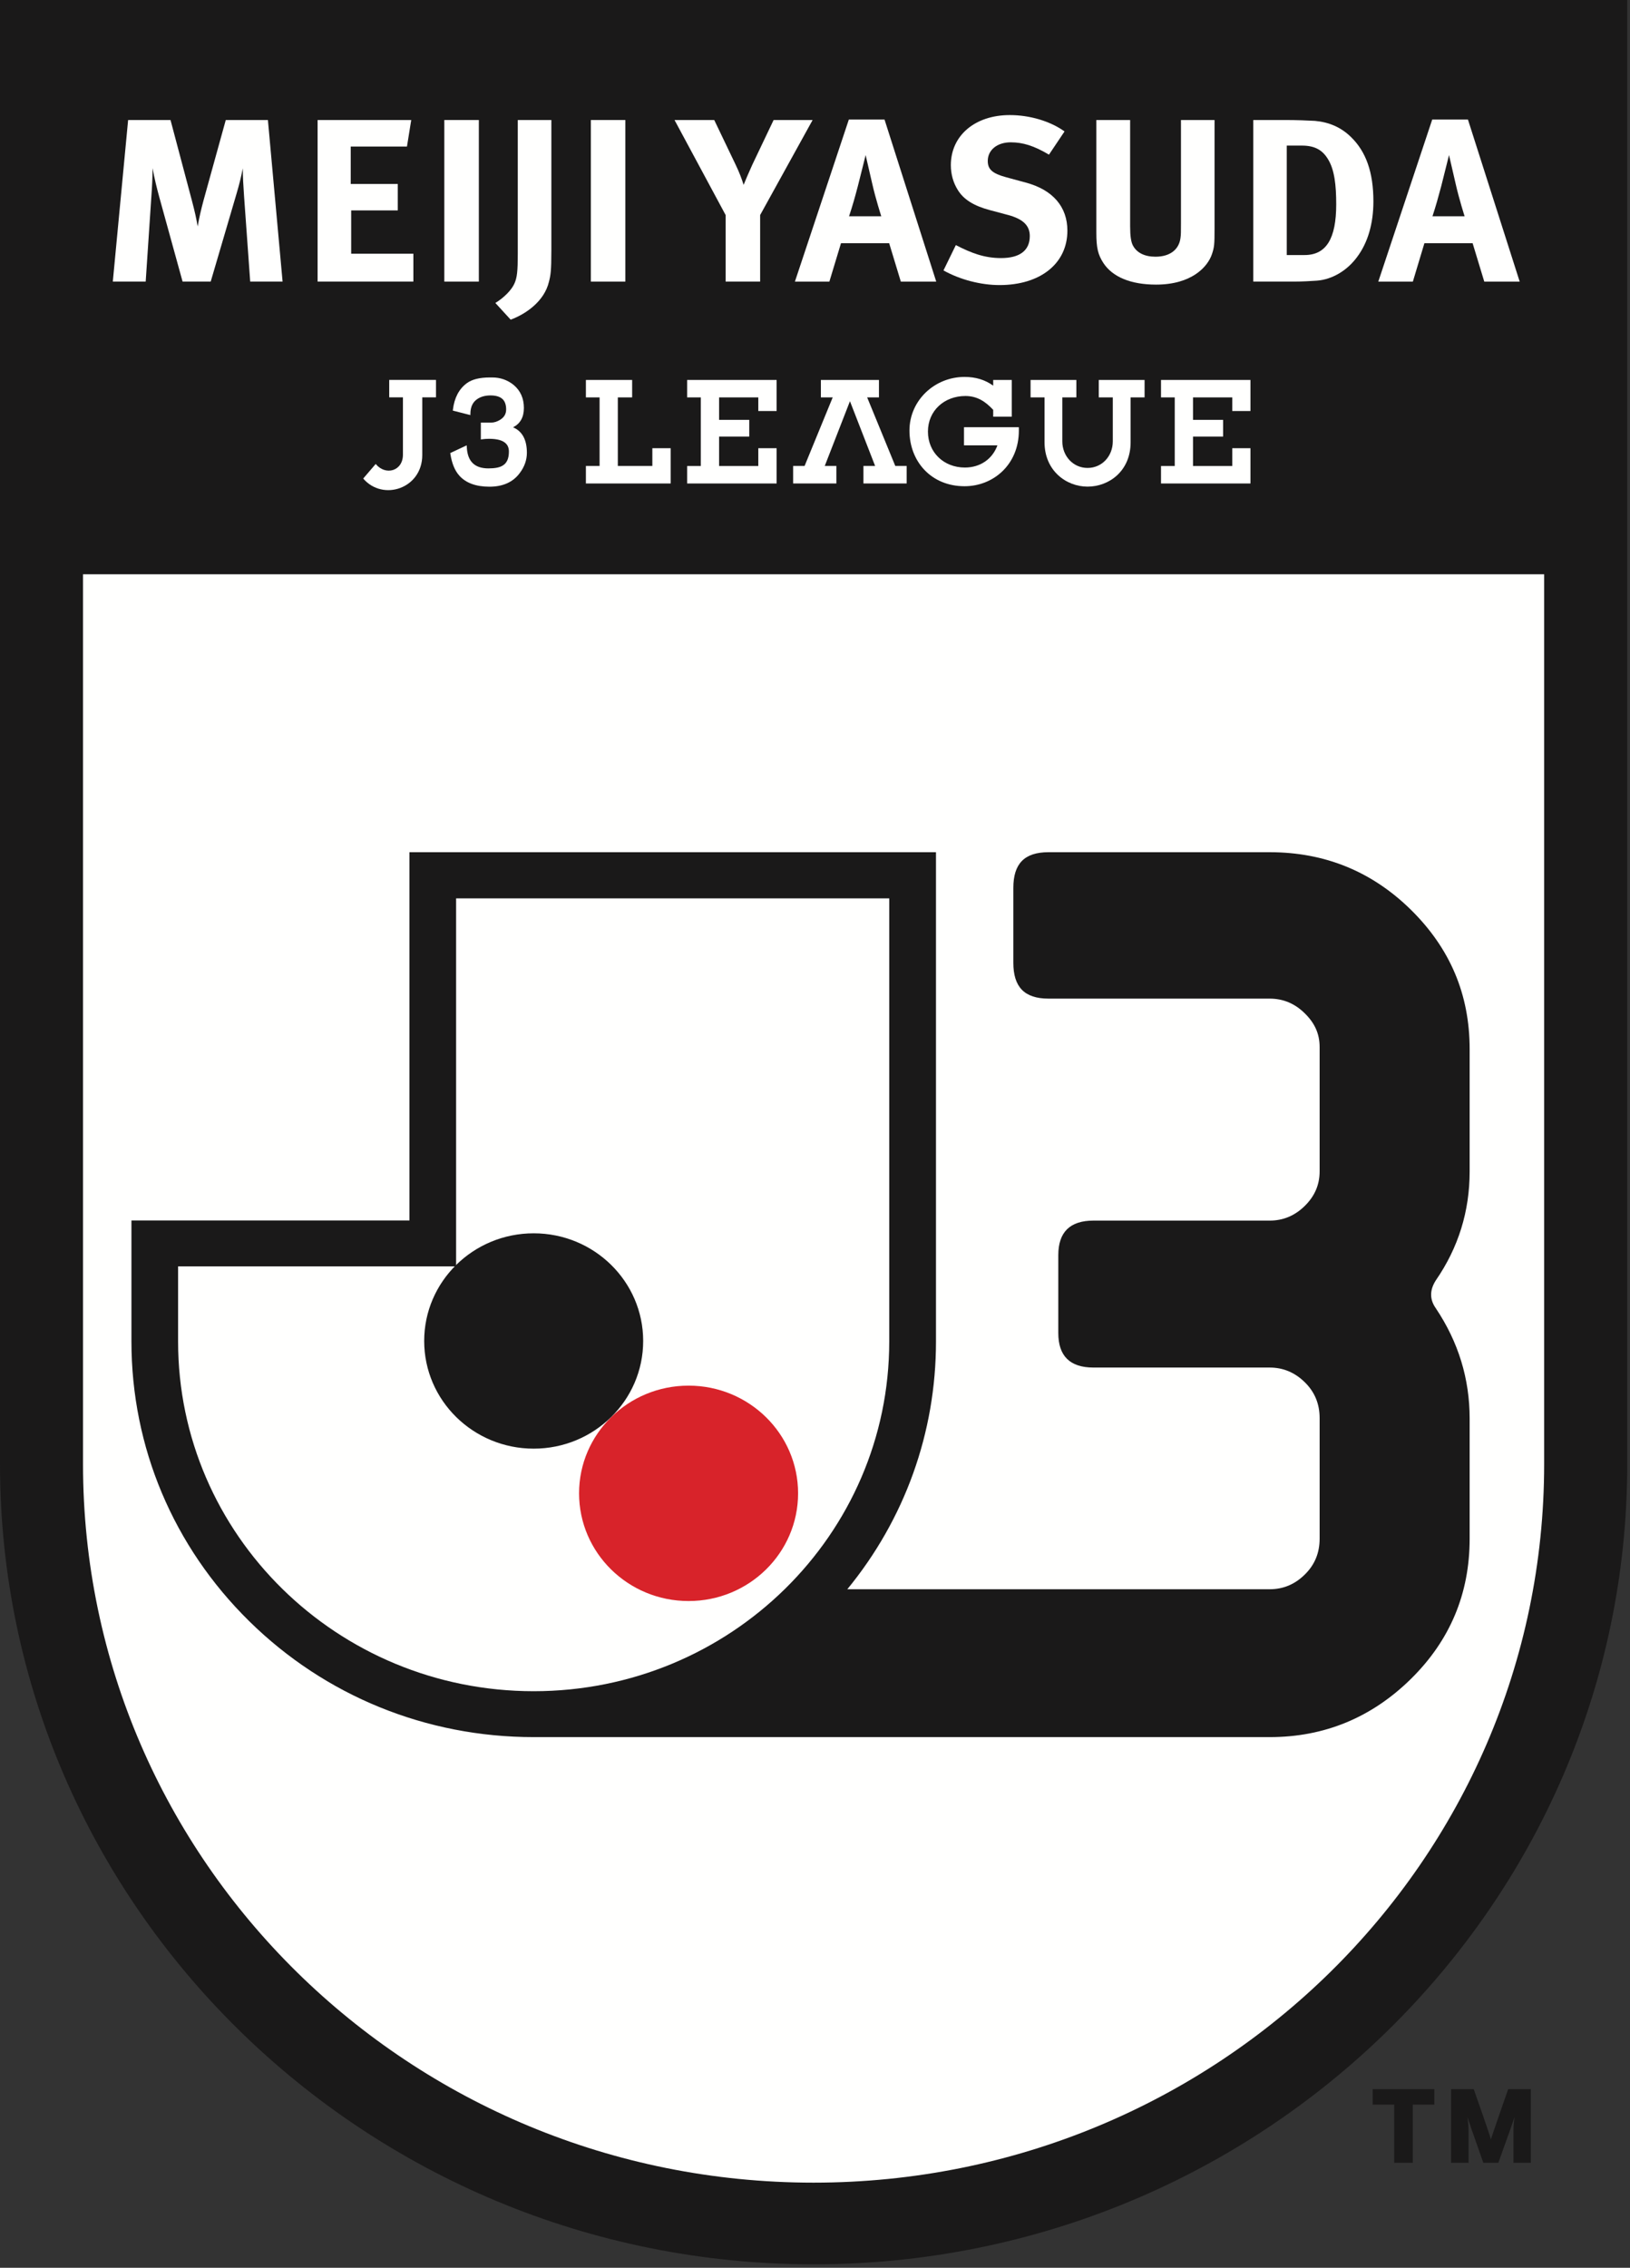 <svg width="381" height="530" viewBox="0 0 381 530" fill="none" xmlns="http://www.w3.org/2000/svg">
<rect x="0" y="0" width="381" height="530" fill="#333333" stroke="none"/>
<path fill-rule="evenodd" clip-rule="evenodd" d="M380.355 0H0V342.198C0 445.308 85.314 529.189 190.169 529.189C295.041 529.189 380.355 445.308 380.355 342.198V0Z" fill="#1A1919"/>
<path fill-rule="evenodd" clip-rule="evenodd" d="M360.933 342.192C360.933 434.923 284.464 510.1 190.157 510.1C95.85 510.1 19.405 434.923 19.405 342.192V134.209H360.933V342.192Z" fill="#FFFFFE"/>
<path fill-rule="evenodd" clip-rule="evenodd" d="M350.224 505.462L353.07 497.518L354.016 494.744C354.016 494.744 353.761 496.531 353.761 497.753V505.462H357.817V488.247H352.527C352.527 488.247 348.619 499.403 348.487 500.017C348.413 499.403 344.472 488.247 344.472 488.247H339.173V505.462H343.263V497.753C343.263 496.531 342.999 494.744 342.999 494.744L343.929 497.518L346.718 505.462H350.224Z" fill="#1A1919"/>
<path fill-rule="evenodd" clip-rule="evenodd" d="M335.26 488.247V491.863H330.225V505.462H325.889V491.863H320.853V488.247H335.26Z" fill="#1A1919"/>
<path fill-rule="evenodd" clip-rule="evenodd" d="M343.519 273.777V245.196C343.519 232.366 338.928 221.623 329.779 212.611C320.621 203.616 309.604 199.167 296.769 199.167H245.081C239.396 199.167 236.862 201.909 236.862 207.499V225.013C236.862 230.603 239.396 233.385 245.081 233.385H296.769C299.928 233.385 302.652 234.526 304.972 236.816C307.3 239.089 308.453 241.589 308.453 244.703V273.777C308.453 276.875 307.3 279.569 304.972 281.842C302.652 284.123 299.928 285.264 296.769 285.264H255.581C250.101 285.264 247.369 287.958 247.369 293.338V311.532C247.369 316.918 250.101 319.605 255.581 319.605H296.769C299.928 319.605 302.652 320.753 304.972 323.027C307.3 325.299 308.453 328.098 308.453 331.399V359.616C308.453 362.932 307.3 365.723 304.972 367.996C302.652 370.286 299.928 371.418 296.769 371.418H198.052C211.472 355.053 218.778 334.845 218.778 313.521V199.167H95.706V285.232H30.723V313.521C30.723 338.218 40.506 361.436 58.27 378.901C76.026 396.367 99.64 405.977 124.751 405.977H296.769C309.604 405.977 320.621 401.39 329.779 392.387C338.928 383.383 343.519 372.454 343.519 359.616V331.537C343.519 322.218 340.886 313.634 335.613 305.756C334.148 303.684 334.148 301.516 335.613 299.227C340.886 291.582 343.519 283.096 343.519 273.777Z" fill="#1A1919"/>
<path fill-rule="evenodd" clip-rule="evenodd" d="M195.915 209.956H106.611V295.965L41.627 295.956V313.519C41.627 358.659 78.842 395.248 124.745 395.248C170.647 395.248 207.853 358.659 207.853 313.519V209.956H195.915Z" fill="#FFFFFE"/>
<path fill-rule="evenodd" clip-rule="evenodd" d="M160.95 323.834C146.815 323.834 135.353 335.11 135.353 349C135.353 362.907 146.815 374.175 160.95 374.175C175.085 374.175 186.546 362.907 186.546 349C186.546 335.11 175.085 323.834 160.95 323.834Z" fill="#D8232A"/>
<path fill-rule="evenodd" clip-rule="evenodd" d="M124.749 288.233C110.613 288.233 99.151 299.502 99.151 313.392C99.151 327.29 110.613 338.559 124.749 338.559C138.876 338.559 150.337 327.29 150.337 313.392C150.337 299.502 138.876 288.233 124.749 288.233Z" fill="#1A1919"/>
<path fill-rule="evenodd" clip-rule="evenodd" d="M39.855 28.049L44.873 46.946C45.589 49.664 45.861 50.967 46.206 52.924C46.544 50.967 46.98 49.017 47.589 46.784L52.772 28.049H62.621L66.052 65.811H58.482L57.034 45.652C56.87 43.265 56.754 41.364 56.754 39.342C56.318 41.518 55.989 42.869 55.323 45.15L49.251 65.811H42.677L37.205 45.975C36.695 44.115 36.037 41.453 35.658 39.293C35.658 41.518 35.543 43.743 35.37 46.081L34.054 65.811H26.369L29.948 28.049H39.855Z" fill="#FFFFFE"/>
<path fill-rule="evenodd" clip-rule="evenodd" d="M96.122 28.049L95.126 34.245H81.979V42.998H92.979V49.179H82.085V59.291H96.624V65.811H74.236V28.049H96.122Z" fill="#FFFFFE"/>
<path fill-rule="evenodd" clip-rule="evenodd" d="M103.856 65.811H111.927V28.049H103.856V65.811Z" fill="#FFFFFE"/>
<path fill-rule="evenodd" clip-rule="evenodd" d="M128.876 28.049V58.474C128.876 63.352 128.704 64.331 128.309 65.86C127.215 70.47 122.853 73.416 119.365 74.71L115.786 70.803C117.761 69.613 119.604 67.761 120.254 66.24C120.863 64.889 121.027 63.352 121.027 59.291V28.049H128.876Z" fill="#FFFFFE"/>
<path fill-rule="evenodd" clip-rule="evenodd" d="M138.109 65.811H146.173V28.049H138.109V65.811Z" fill="#FFFFFE"/>
<path fill-rule="evenodd" clip-rule="evenodd" d="M166.946 28.049L171.891 38.371C172.878 40.426 173.364 41.793 173.816 43.201C174.261 42.117 175.026 40.28 175.857 38.476L180.826 28.049H189.943L177.675 50.263V65.811H169.612V50.263L157.665 28.049H166.946Z" fill="#FFFFFE"/>
<path fill-rule="evenodd" clip-rule="evenodd" d="M198.409 27.941L185.803 65.817H193.859L196.574 56.846H207.837L210.561 65.817H218.838L206.752 27.941H198.409ZM198.458 50.549C199.289 48.041 199.791 46.261 200.506 43.535C201.239 40.704 202.333 36.246 202.333 36.246C202.333 36.246 203.485 41.205 203.88 42.944C204.703 46.577 205.994 50.549 205.994 50.549H198.458Z" fill="#FFFFFE"/>
<path fill-rule="evenodd" clip-rule="evenodd" d="M245.191 36.142C241.702 34.079 239.119 33.262 236.239 33.262C233.087 33.262 230.883 35.05 230.883 37.614C230.883 39.564 231.936 40.535 235.128 41.408L239.769 42.67C246.071 44.353 249.494 48.309 249.494 53.907C249.494 61.576 243.199 66.624 233.631 66.624C229.27 66.624 224.416 65.37 220.532 63.202L223.42 57.28C226.999 59.133 230.101 60.314 233.976 60.314C238.387 60.314 240.706 58.534 240.706 55.161C240.706 52.709 239.119 51.197 235.688 50.258L231.434 49.126C227.607 48.106 225.238 46.634 223.848 44.353C222.803 42.67 222.252 40.696 222.252 38.593C222.252 31.684 227.896 26.895 236.025 26.895C240.706 26.895 245.463 28.311 248.828 30.714L245.191 36.142Z" fill="#FFFFFE"/>
<path fill-rule="evenodd" clip-rule="evenodd" d="M264.16 28.049V52.868C264.16 55.198 264.374 56.565 264.818 57.39C265.707 59.064 267.534 59.995 270.076 59.995C273.433 59.995 275.596 58.361 275.934 55.586C276.041 54.777 276.041 54.235 276.041 52.212V28.049H283.89V53.474C283.89 57.058 283.841 57.762 283.282 59.396C282.286 62.381 278.526 66.515 270.224 66.515C264.374 66.515 260.071 64.767 257.907 61.467C256.639 59.493 256.261 57.972 256.261 54.34V28.049H264.16Z" fill="#FFFFFE"/>
<path fill-rule="evenodd" clip-rule="evenodd" d="M292.947 28.049V65.811H302.286C304.54 65.811 306.375 65.69 307.823 65.593C311.401 65.31 314.833 63.255 317.145 60.156C319.745 56.735 321.021 52.212 321.021 47.068C321.021 40.28 319.309 35.435 315.763 32.005C313.442 29.732 310.621 28.542 307.378 28.251C305.823 28.154 302.878 28.049 300.673 28.049H292.947ZM300.77 34.026H304.316C307.368 34.026 309.129 35.102 310.396 37.181C311.951 39.673 312.33 43.362 312.33 47.763C312.33 55.755 310.01 59.606 304.933 59.606H300.77V34.026Z" fill="#FFFFFE"/>
<path fill-rule="evenodd" clip-rule="evenodd" d="M334.77 27.941L322.165 65.817H330.244L332.943 56.846H344.215L346.938 65.817H355.215L343.12 27.941H334.77ZM334.83 50.549C335.644 48.041 336.146 46.261 336.87 43.535C337.587 40.704 338.697 36.246 338.697 36.246C338.697 36.246 339.857 41.205 340.244 42.944C341.066 46.577 342.342 50.549 342.342 50.549H334.83Z" fill="#FFFFFE"/>
<path fill-rule="evenodd" clip-rule="evenodd" d="M87.816 108.432L84.895 111.837C89.495 117.208 98.701 114.191 98.701 106.352V92.867H101.91V88.79H90.976V92.867H94.184V106.199C94.217 110.114 90.112 111.246 87.816 108.432Z" fill="#FFFFFE"/>
<path fill-rule="evenodd" clip-rule="evenodd" d="M168.082 102.031V108.908H177.247V104.75H181.526V112.993H160.611V108.908H163.803V92.874H160.611V88.797H181.526V96.061H177.247V92.874H168.082V98.125H175.133V102.031H168.082Z" fill="#FFFFFE"/>
<path fill-rule="evenodd" clip-rule="evenodd" d="M232.154 95.783C230.377 93.882 228.443 92.547 225.654 92.547C220.75 92.547 216.899 95.953 216.899 100.863C216.899 105.766 220.644 109.268 225.531 109.268C229.216 109.268 232.006 107.205 233.141 104.075H225.325V99.844H238.144C238.152 100.232 238.152 100.427 238.152 100.62C238.152 108.605 232.162 113.637 225.456 113.637C217.649 113.637 212.58 107.829 212.58 100.62C212.58 93.599 218.438 88.09 225.456 88.09C228.056 88.09 230.229 88.753 232.154 90.129V88.802H236.49V97.385H232.154V95.783Z" fill="#FFFFFE"/>
<path fill-rule="evenodd" clip-rule="evenodd" d="M205.45 88.797V92.874H202.693L209.268 108.899H211.925V112.993H201.822V108.899H204.553L198.67 93.764L192.779 108.899H195.494V112.993H185.39V108.899H188.065L194.638 92.874H191.874V88.797H205.45Z" fill="#FFFFFE"/>
<path fill-rule="evenodd" clip-rule="evenodd" d="M254.208 113.729C249.189 113.729 244.153 109.959 244.153 103.374V92.874H240.887V88.797H251.591V92.874H248.308V103.148C248.308 106.586 250.835 109.36 254.208 109.36C257.598 109.36 260.107 106.586 260.107 103.148V92.874H256.832V88.797H267.537V92.874H264.271V103.374C264.271 110.081 259.234 113.729 254.208 113.729Z" fill="#FFFFFE"/>
<path fill-rule="evenodd" clip-rule="evenodd" d="M278.856 102.031V108.908H288.031V104.75H292.285V112.993H271.377V108.908H274.587V92.874H271.377V88.797H292.285V96.061H288.031V92.874H278.856V98.125H285.891V102.031H278.856Z" fill="#FFFFFE"/>
<path fill-rule="evenodd" clip-rule="evenodd" d="M147.759 88.797H136.948V92.874H140.149V108.899H136.948V112.993H156.761V104.75H152.483V108.899H144.411V92.874H147.759V88.797Z" fill="#FFFFFE"/>
<path fill-rule="evenodd" clip-rule="evenodd" d="M119.921 99.865C121.575 99.031 122.456 97.543 122.456 95.343C122.456 93.094 121.641 91.273 120.029 89.939C118.605 88.799 116.944 88.216 115.068 88.216H114.499C112.13 88.216 110.311 88.661 109.11 89.559C107.283 90.909 106.198 92.981 105.869 95.731L105.836 95.958L109.95 97.009V96.669C109.974 95.035 110.534 93.894 111.694 93.175C112.492 92.673 113.488 92.414 114.656 92.414C115.948 92.414 116.902 92.713 117.502 93.304C118.037 93.838 118.309 94.639 118.309 95.682C118.309 96.734 117.849 97.527 116.886 98.118C116.202 98.538 115.503 98.765 114.812 98.765H112.656H112.393V102.704L112.698 102.664C113.192 102.591 113.751 102.551 114.335 102.551C116.195 102.551 117.502 102.915 118.219 103.626C118.72 104.104 118.951 104.743 118.951 105.552C118.951 107.186 118.457 108.27 117.437 108.844C116.754 109.257 115.668 109.467 114.179 109.467C110.929 109.467 109.267 107.833 109.11 104.476L109.086 104.08L105.243 105.883L105.276 106.094C105.614 108.278 106.305 109.968 107.324 111.117C108.839 112.849 111.225 113.746 114.393 113.746C117.544 113.746 119.921 112.679 121.485 110.559C122.587 109.111 123.155 107.501 123.155 105.819C123.155 102.761 122.061 100.77 119.921 99.865Z" fill="#FFFFFE"/>
</svg>
